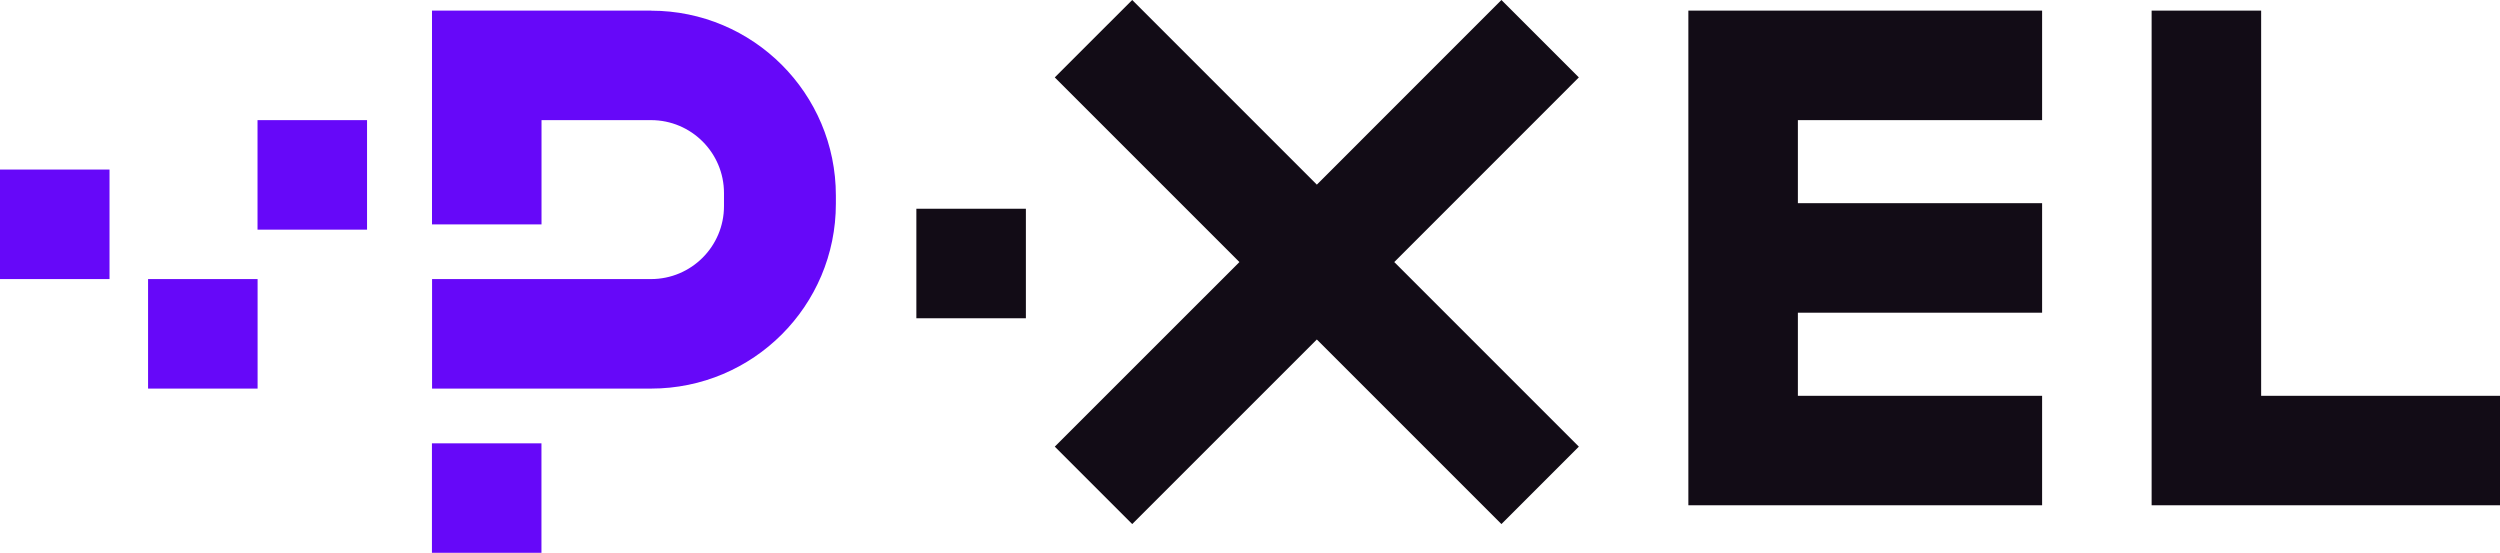 <svg xmlns="http://www.w3.org/2000/svg" id="Calque_1" data-name="Calque 1" viewBox="0 0 391.03 86.46"><defs><style>      .cls-1 {        fill: #6608f9;      }      .cls-2 {        fill: #120c16;      }    </style></defs><rect class="cls-1" x="23.16" y="43.65" width="17.13" height="17.13"></rect><rect class="cls-1" x="40.28" y="18.79" width="17.13" height="17.13"></rect><rect class="cls-2" x="143.33" y="32.65" width="17.13" height="17.13"></rect><rect class="cls-1" y="26.52" width="17.13" height="17.13"></rect><polygon class="cls-2" points="246.95 12.11 234.84 0 205.97 28.88 177.09 0 164.98 12.11 193.86 40.99 164.98 69.86 177.09 81.97 205.97 53.1 234.84 81.97 246.95 69.86 218.08 40.99 246.95 12.11"></polygon><polygon class="cls-2" points="319.41 18.79 319.41 1.66 281.21 1.66 264.08 1.66 264.08 18.79 264.08 31.78 264.08 48.91 264.08 61.91 264.08 79.03 281.21 79.03 319.41 79.03 319.41 61.91 281.21 61.91 281.21 48.91 319.41 48.91 319.41 31.78 281.21 31.78 281.21 18.79 319.41 18.79"></polygon><polygon class="cls-2" points="353.67 61.91 353.67 1.66 336.54 1.66 336.54 61.91 336.54 79.03 353.67 79.03 391.03 79.03 391.03 61.91 353.67 61.91"></polygon><g><rect class="cls-1" x="67.56" y="69.34" width="17.13" height="17.13"></rect><path class="cls-1" d="M101.82,1.66h-34.25v33.44h17.13v-16.31h17.13c6.3,0,11.41,5.11,11.41,11.41v2.04c0,6.3-5.11,11.41-11.41,11.41h-34.25v17.13h34.25c15.97,0,28.91-12.94,28.91-28.91v-1.29c0-15.97-12.94-28.91-28.91-28.91Z"></path></g></svg>
